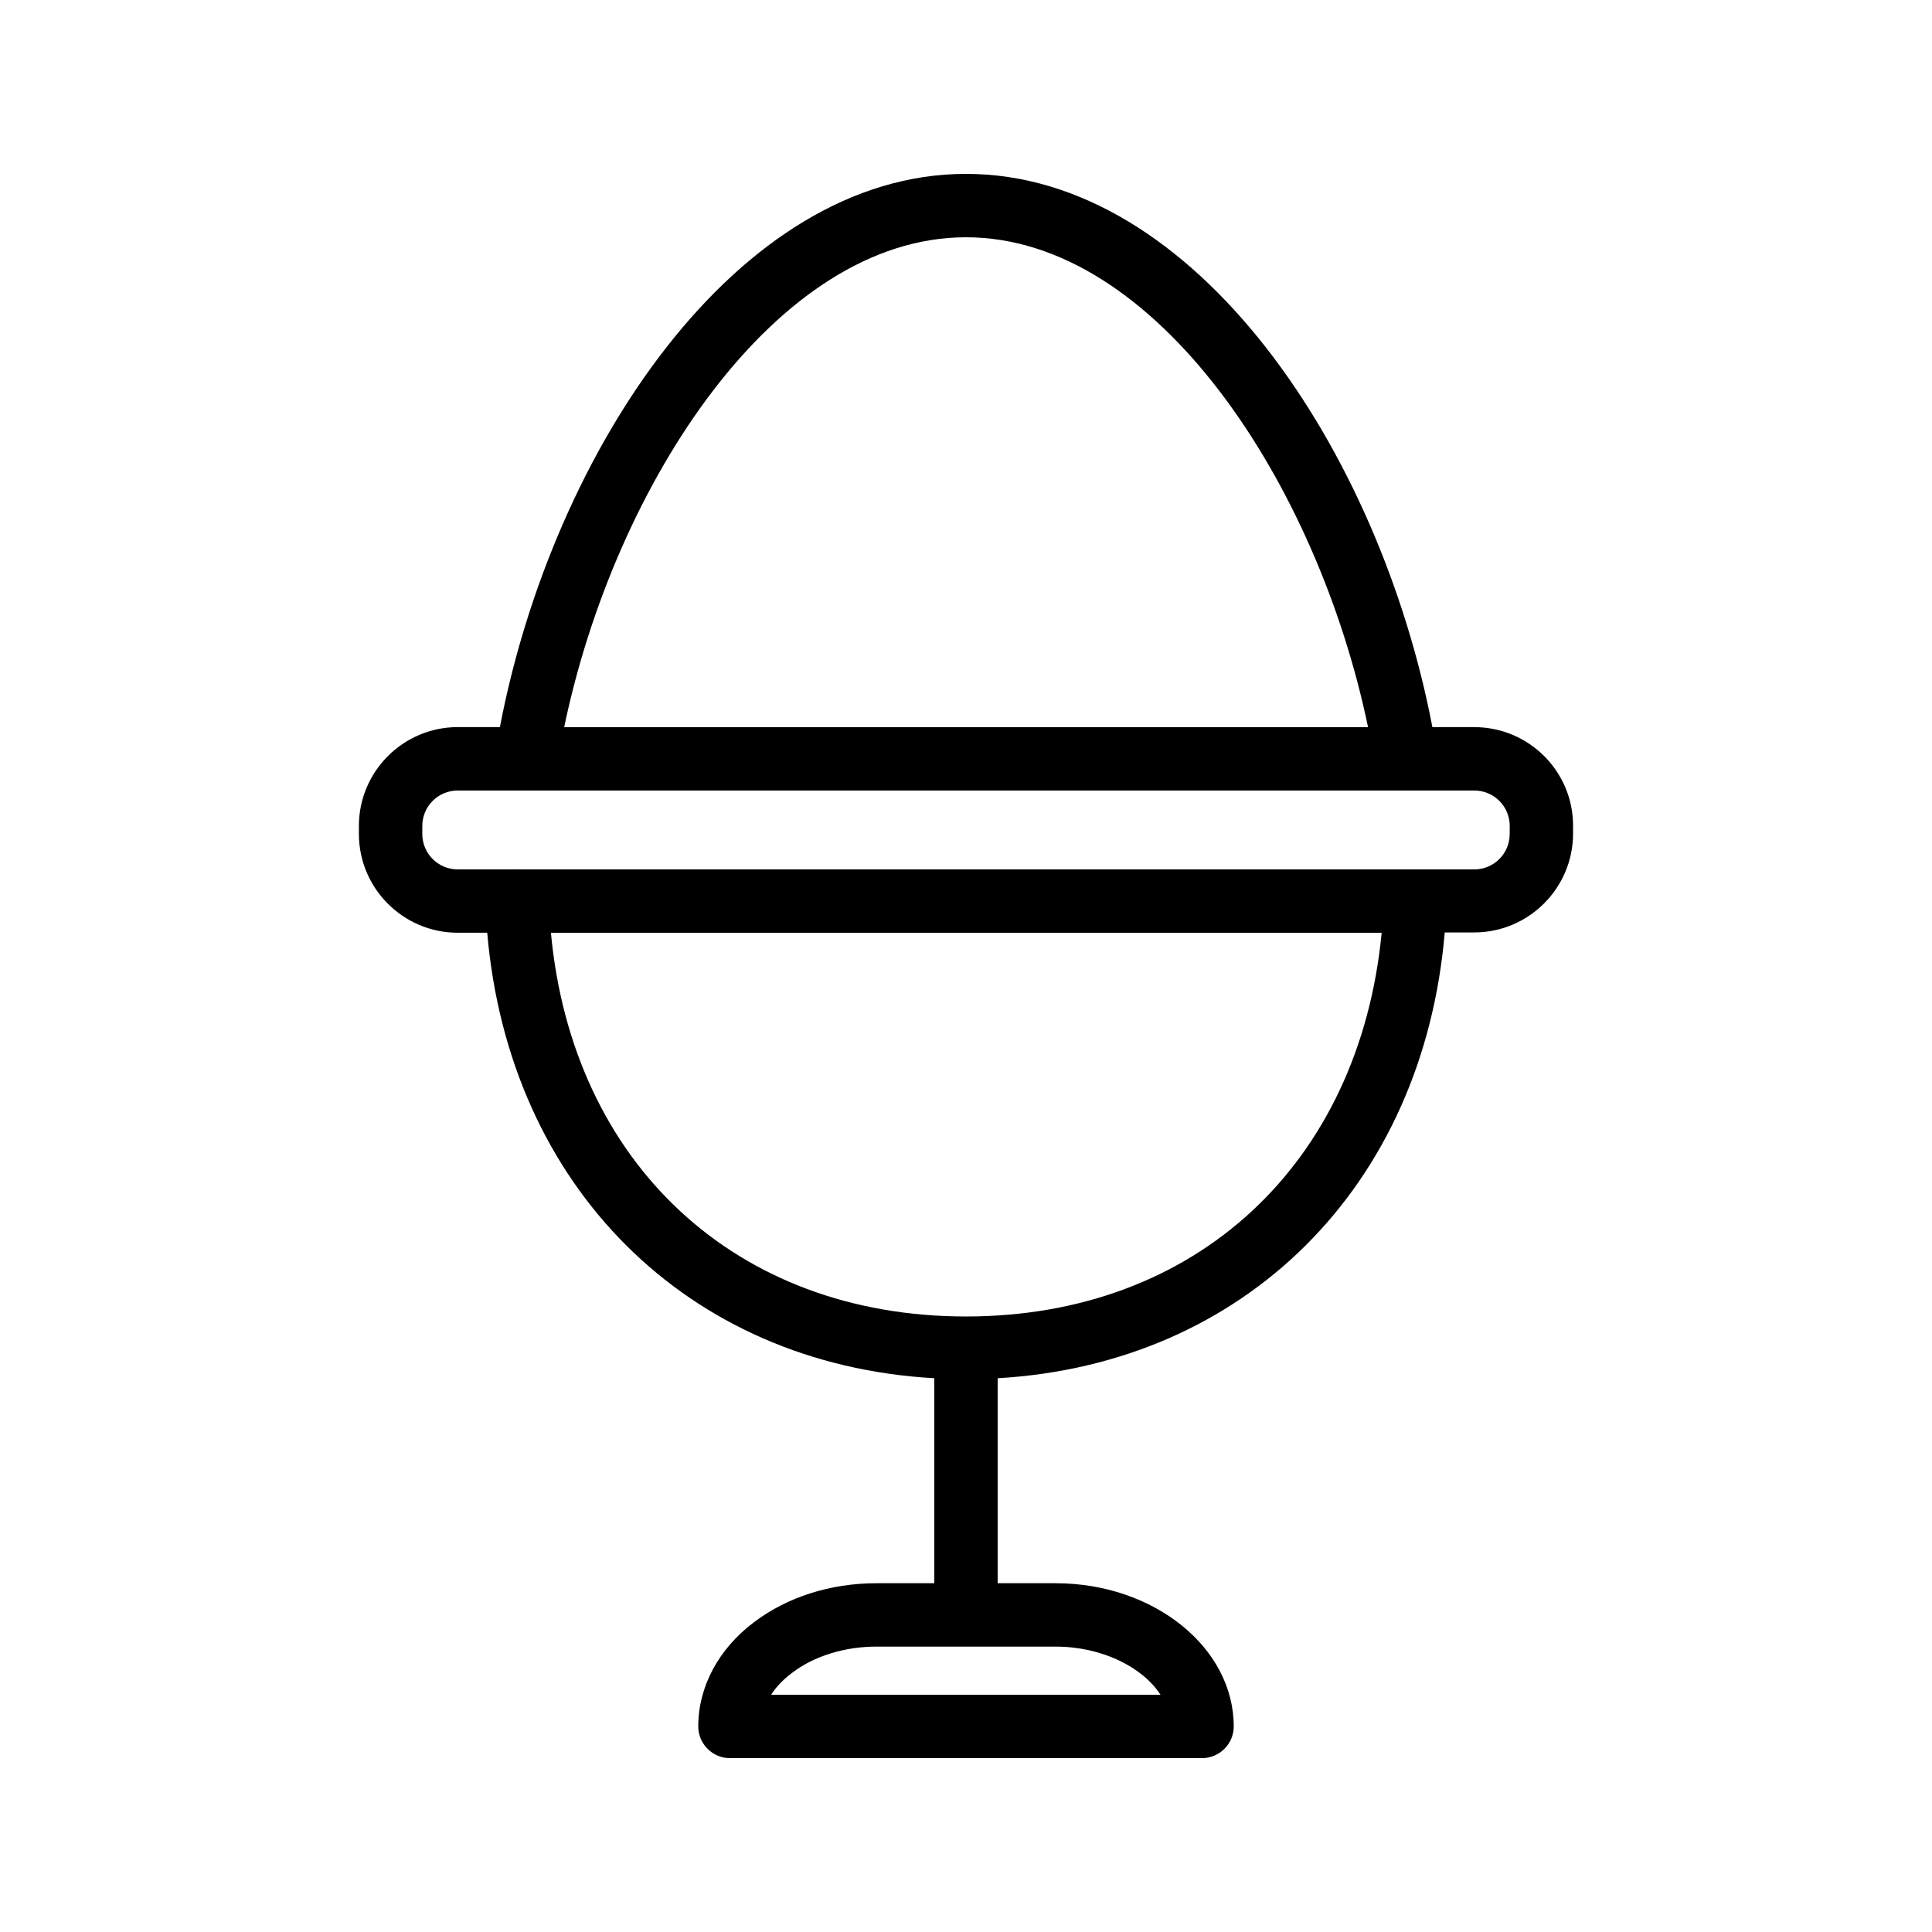 <?xml version="1.0" encoding="UTF-8"?>
<!-- Uploaded to: ICON Repo, www.iconrepo.com, Generator: ICON Repo Mixer Tools -->
<svg fill="#000000" width="800px" height="800px" version="1.1" viewBox="144 144 512 512" xmlns="http://www.w3.org/2000/svg">
 <path d="m534.68 336.69h-11.082c-14.023-73.305-62.809-146.61-123.6-146.61-60.711 0-109.5 73.305-123.52 146.61h-11.168c-14.441 0-26.199 11.754-26.199 26.199v2.098c0 14.441 11.754 26.199 26.199 26.199h7.809c5.793 67.258 52.98 114.36 118.48 118.06v54.328h-15.367c-12.176 0-23.68 3.695-32.41 10.328-9.406 7.055-14.777 17.129-14.777 27.625 0 4.617 3.777 8.398 8.398 8.398h125.11c4.617 0 8.398-3.777 8.398-8.398 0-20.906-21.16-37.953-47.191-37.953h-15.371v-54.328c65.496-3.777 112.77-50.801 118.48-118.14h7.809c14.441 0 26.199-11.754 26.199-26.199v-2.098c0-14.441-11.758-26.113-26.199-26.113zm-83.129 256.44h-103.2c1.344-2.098 3.191-4.031 5.543-5.793 5.793-4.449 13.938-6.969 22.336-6.969h47.527c12.172 0 23.004 5.371 27.789 12.762zm-51.555-386.25c50.551 0 93.203 65.578 106.55 129.82h-213.03c13.352-64.238 56.008-129.82 106.47-129.82zm0 286c-61.043 0-104.29-40.559-110-101.69h220.16c-5.879 61.133-49.121 101.69-110.16 101.69zm144.09-127.88c0 5.207-4.199 9.406-9.406 9.406h-15.113-0.168c-0.082 0-0.168 0.082-0.25 0l-238.3-0.004c-0.082 0-0.168-0.082-0.25 0h-0.168-15.113c-5.207 0-9.406-4.199-9.406-9.406v-2.098c0-5.207 4.199-9.406 9.406-9.406h269.37c5.207 0 9.406 4.199 9.406 9.406z"/>
</svg>